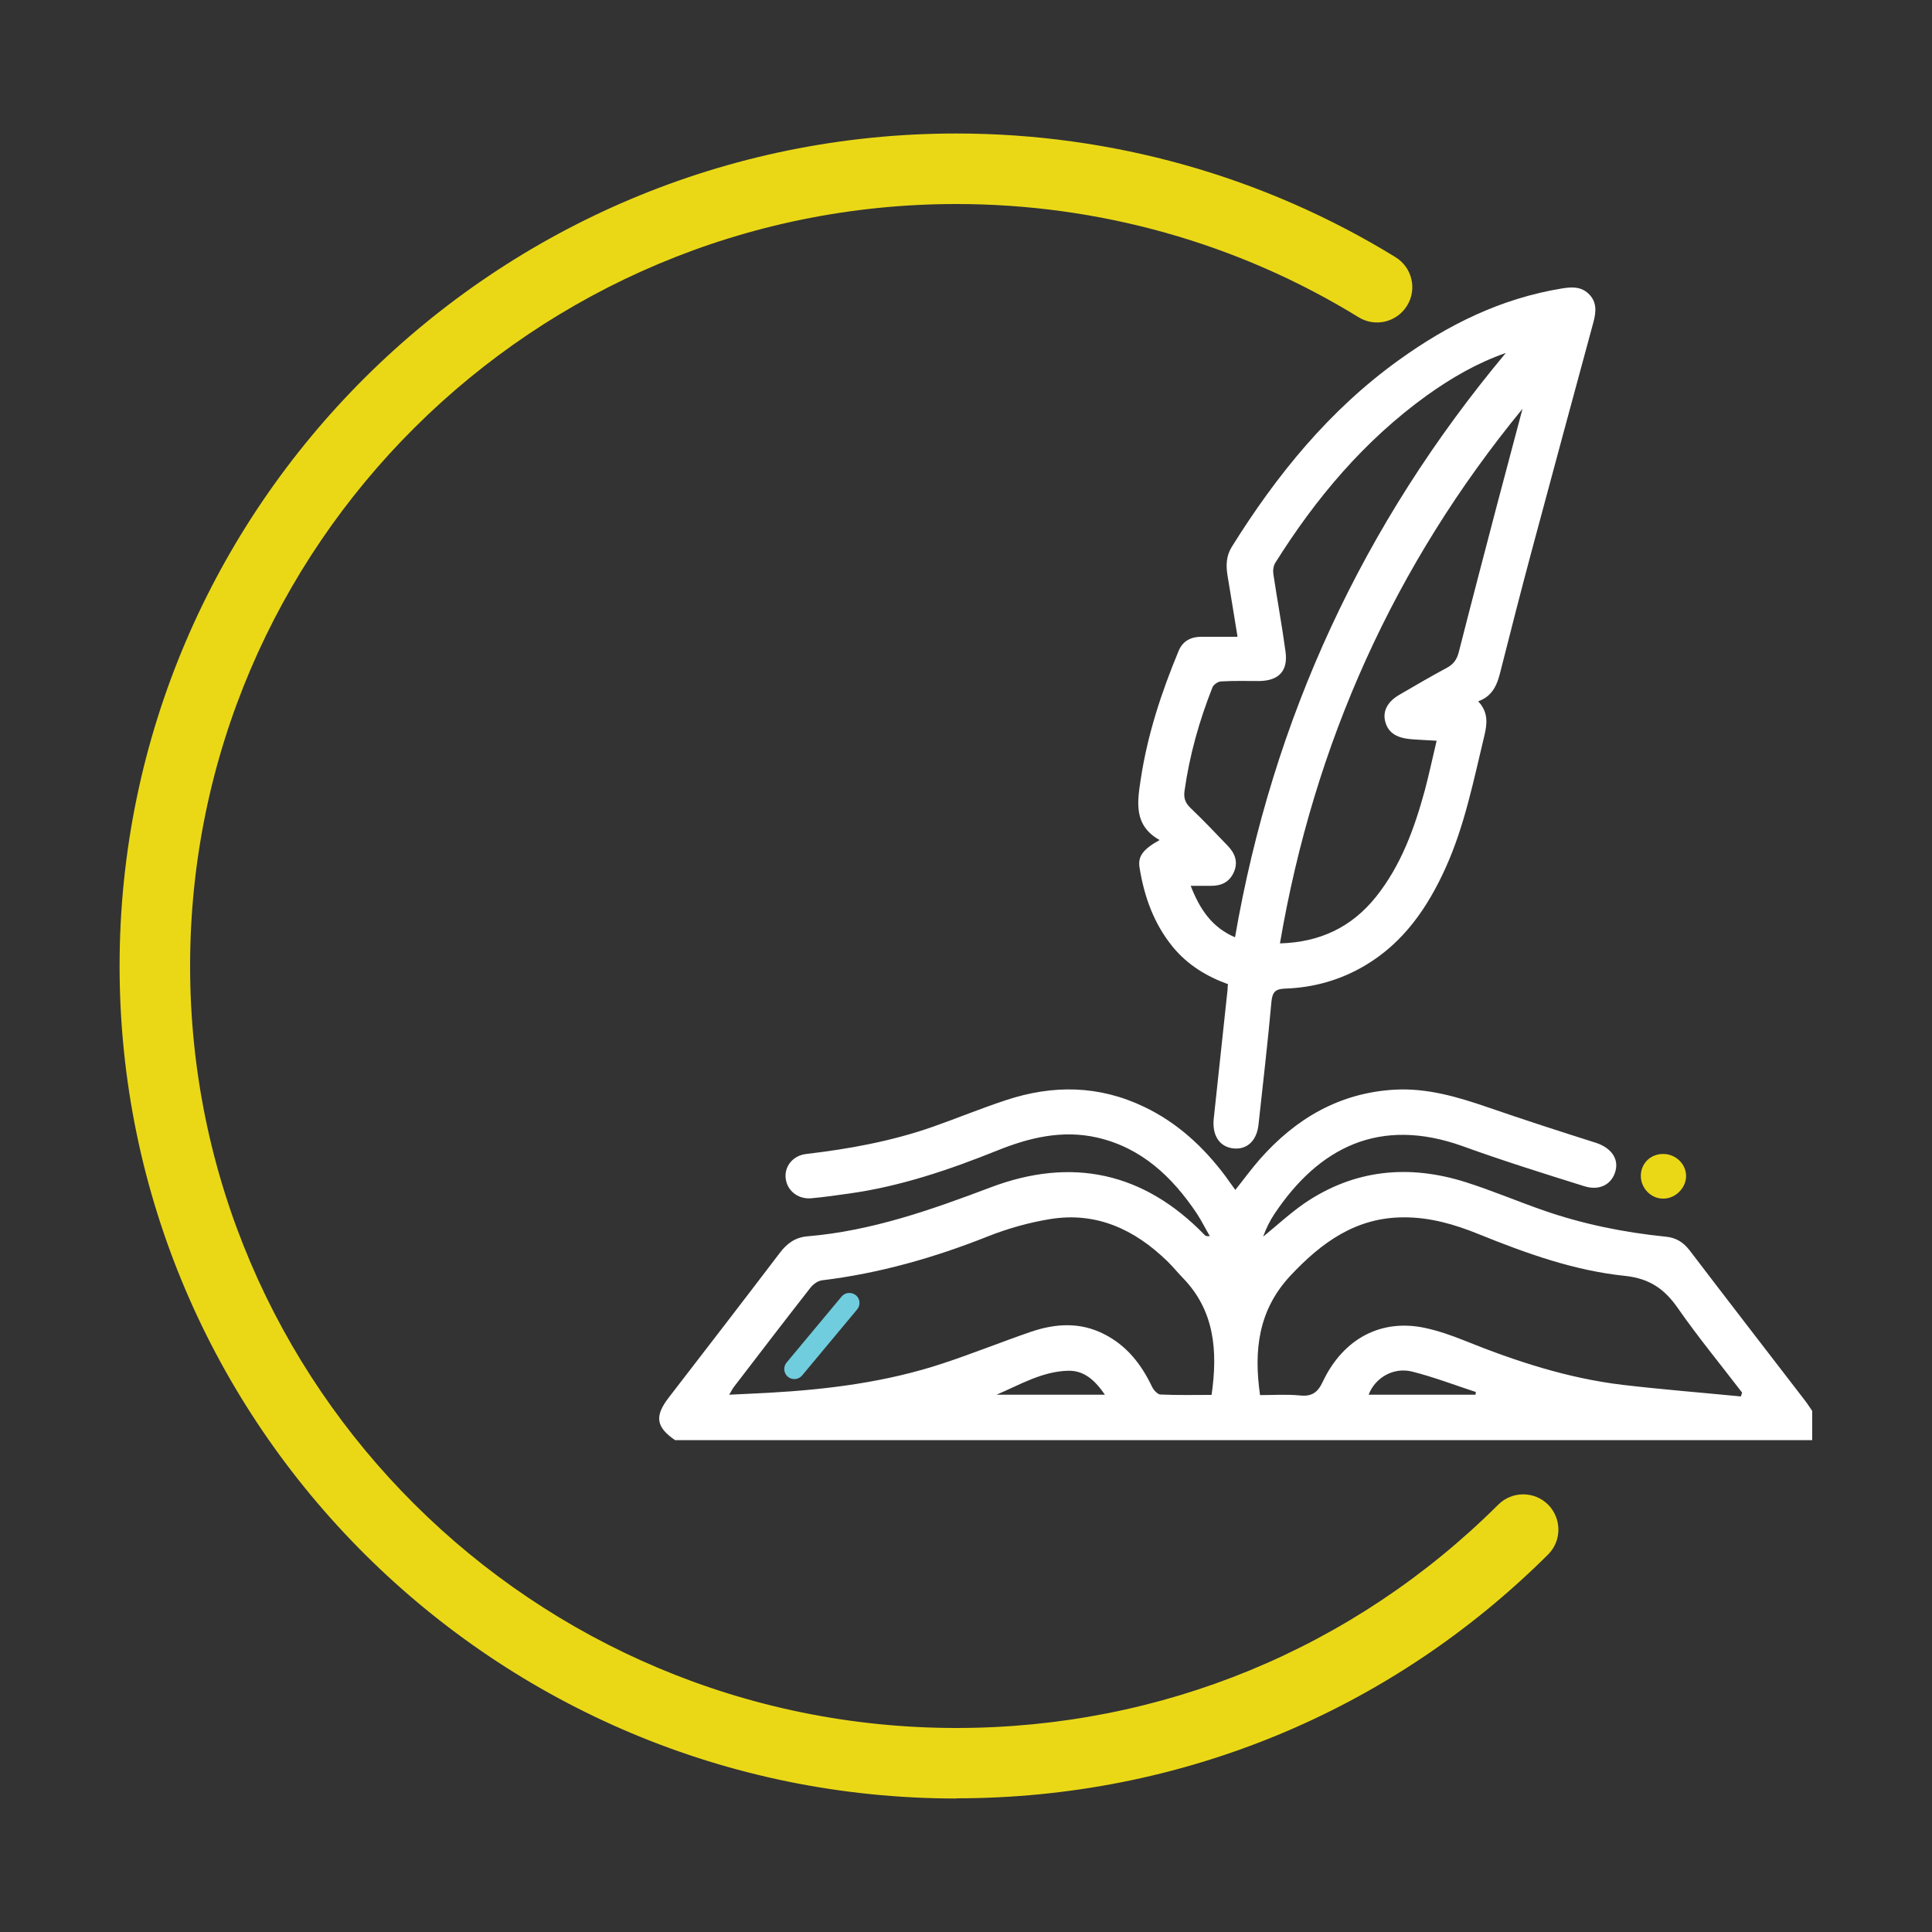 <?xml version="1.0" encoding="UTF-8"?>
<svg xmlns="http://www.w3.org/2000/svg" id="Layer_1" viewBox="0 0 100 100">
  <rect x="0" y="0" width="100" height="100" fill="#333333" stroke="none"/>
  <defs>
    <style>.cls-1{fill:#ead817;}.cls-2{fill:#fff;}.cls-3{fill:#70cddd;}</style>
  </defs>
  <path class="cls-1" d="M49.5,93.09c-23.88,0-43.31-19.33-43.31-43.09S25.62,6.91,49.5,6.91c8.05,0,15.91,2.21,22.73,6.4.86.53,1.13,1.65.6,2.51-.53.86-1.65,1.13-2.51.6-6.24-3.84-13.44-5.86-20.82-5.86-21.87,0-39.66,17.69-39.66,39.44s17.79,39.44,39.66,39.44c10.6,0,20.56-4.1,28.05-11.56.71-.71,1.87-.71,2.58,0,.71.72.71,1.87,0,2.58-8.18,8.14-19.05,12.62-30.62,12.62"></path>
  <path class="cls-2" d="M34.94,74.54c-.99-.68-1.07-1.24-.32-2.21,1.92-2.49,3.84-4.98,5.75-7.49.38-.5.81-.8,1.44-.85,3.31-.28,6.39-1.37,9.46-2.53,4.2-1.59,7.93-.79,11.08,2.46.05.05.11.08.27.06-.23-.39-.43-.8-.68-1.18-1.27-1.89-2.85-3.39-5.15-3.92-1.8-.41-3.51,0-5.17.67-2.49,1-5.02,1.86-7.69,2.23-.63.09-1.27.18-1.91.24-.7.07-1.26-.37-1.35-1-.09-.62.35-1.21,1.06-1.29,2.22-.26,4.41-.66,6.53-1.4,1.28-.45,2.54-.97,3.82-1.39,2.42-.8,4.81-.77,7.14.35,1.72.82,3.08,2.08,4.21,3.59.16.22.31.44.51.71.44-.55.83-1.09,1.27-1.59,1.86-2.11,4.13-3.44,6.99-3.6,1.68-.09,3.26.38,4.83.92,1.85.64,3.71,1.24,5.57,1.83.77.25,1.19.8,1.02,1.45-.18.69-.81,1.05-1.61.8-2.11-.66-4.22-1.32-6.29-2.07-4.31-1.55-7.46.06-9.76,3.51-.24.36-.43.75-.58,1.17.71-.58,1.39-1.21,2.14-1.73,2.59-1.76,5.41-2.02,8.35-1.09,1.35.43,2.65.98,3.99,1.45,2.06.72,4.19,1.15,6.36,1.37.52.05.9.28,1.22.69,1.99,2.61,4,5.21,6,7.81.13.17.24.35.36.52v1.51c-19.62,0-39.24,0-58.86,0M62.71,72.21c.33-2.29.16-4.39-1.51-6.09-.27-.28-.51-.58-.79-.85-1.69-1.64-3.67-2.56-6.06-2.17-1.1.18-2.2.49-3.23.9-2.77,1.1-5.61,1.91-8.58,2.27-.21.03-.45.2-.59.38-1.33,1.7-2.64,3.41-3.95,5.12-.09.11-.15.25-.26.42.74-.04,1.39-.06,2.05-.1,3.05-.17,6.07-.55,8.98-1.51,1.55-.51,3.06-1.12,4.6-1.65,1.27-.43,2.55-.51,3.79.13,1.16.59,1.91,1.55,2.46,2.7.08.18.29.41.44.42.89.04,1.78.02,2.65.02M90.11,72.27l.06-.19c-1.11-1.45-2.27-2.86-3.31-4.35-.69-1-1.46-1.55-2.74-1.69-2.64-.27-5.13-1.17-7.58-2.16-1.25-.51-2.54-.88-3.89-.87-2.46,0-4.25,1.3-5.86,3.02-1.67,1.79-1.9,3.88-1.57,6.18.69,0,1.39-.05,2.08.02.61.06.91-.16,1.17-.72,1.07-2.25,3.05-3.27,5.32-2.77.68.15,1.34.38,1.99.64,2.65,1.07,5.36,1.96,8.21,2.3,2.04.24,4.08.4,6.12.6M57.19,72.19c-.51-.74-1.07-1.26-1.9-1.24-1.35.03-2.51.73-3.71,1.24h5.61ZM76.37,72.2s.01-.1.02-.15c-1.1-.36-2.19-.78-3.31-1.06-.97-.24-1.92.34-2.24,1.2h5.52Z"></path>
  <path class="cls-2" d="M64.05,32.93c-.18-1.09-.34-2.11-.51-3.12-.09-.53-.08-1.03.22-1.51,2.32-3.72,5.05-7.08,8.64-9.66,2.55-1.84,5.31-3.2,8.45-3.71.49-.08.97-.11,1.37.27.44.42.4.92.26,1.46-1.06,3.91-2.12,7.82-3.17,11.74-.56,2.08-1.09,4.16-1.62,6.25-.17.7-.37,1.36-1.18,1.65.53.56.47,1.15.32,1.78-.56,2.32-1.02,4.66-2.01,6.85-.93,2.05-2.17,3.86-4.16,5.04-1.28.76-2.67,1.15-4.15,1.2-.48.02-.65.16-.7.67-.19,2.12-.44,4.25-.67,6.37-.09.84-.6,1.31-1.31,1.23-.7-.08-1.09-.66-1.01-1.51.24-2.24.48-4.48.72-6.72,0-.07,0-.15.02-.27-1.11-.4-2.09-1-2.85-1.92-.99-1.21-1.49-2.62-1.73-4.13-.09-.58.2-.94,1.04-1.41-1.35-.76-1.16-1.95-.97-3.18.35-2.3,1.07-4.48,1.96-6.62.21-.5.63-.72,1.16-.72h1.88M78.82,21.14c-6.65,8.1-10.8,17.32-12.57,27.69,2.09-.06,3.72-.85,4.97-2.41,1.3-1.63,1.99-3.54,2.53-5.52.22-.83.4-1.68.61-2.56-.3-.02-.51-.03-.72-.04-.23-.02-.47-.02-.7-.05-.73-.08-1.12-.38-1.25-.94-.12-.52.14-1.01.76-1.36.81-.47,1.61-.94,2.43-1.38.36-.19.53-.44.63-.83.64-2.52,1.3-5.03,1.96-7.55.44-1.68.9-3.37,1.34-5.05M63.92,48.54c1.96-11.37,6.64-21.44,14.02-30.27-1.5.52-2.83,1.3-4.09,2.2-3.23,2.33-5.74,5.31-7.84,8.66-.1.16-.13.4-.1.59.2,1.34.45,2.68.63,4.02.13.99-.35,1.49-1.35,1.51-.66,0-1.32-.02-1.98.02-.16,0-.39.16-.45.3-.69,1.74-1.19,3.52-1.45,5.37-.05.36.04.62.3.87.66.63,1.29,1.29,1.92,1.95.38.39.57.83.34,1.37-.23.53-.66.73-1.21.72-.32,0-.64,0-1.03,0,.47,1.21,1.1,2.16,2.31,2.67"></path>
  <path class="cls-1" d="M86.11,59.73c.66.01,1.19.56,1.16,1.19-.03.61-.58,1.13-1.19,1.12-.64,0-1.17-.56-1.15-1.21.02-.64.52-1.11,1.17-1.1"></path>
  <path class="cls-3" d="M41.11,71.38c-.12,0-.24-.04-.33-.12-.22-.18-.25-.51-.07-.73l2.85-3.42c.18-.22.51-.25.74-.07.22.18.25.51.07.73l-2.85,3.42c-.1.12-.25.19-.4.19"></path>
</svg>
